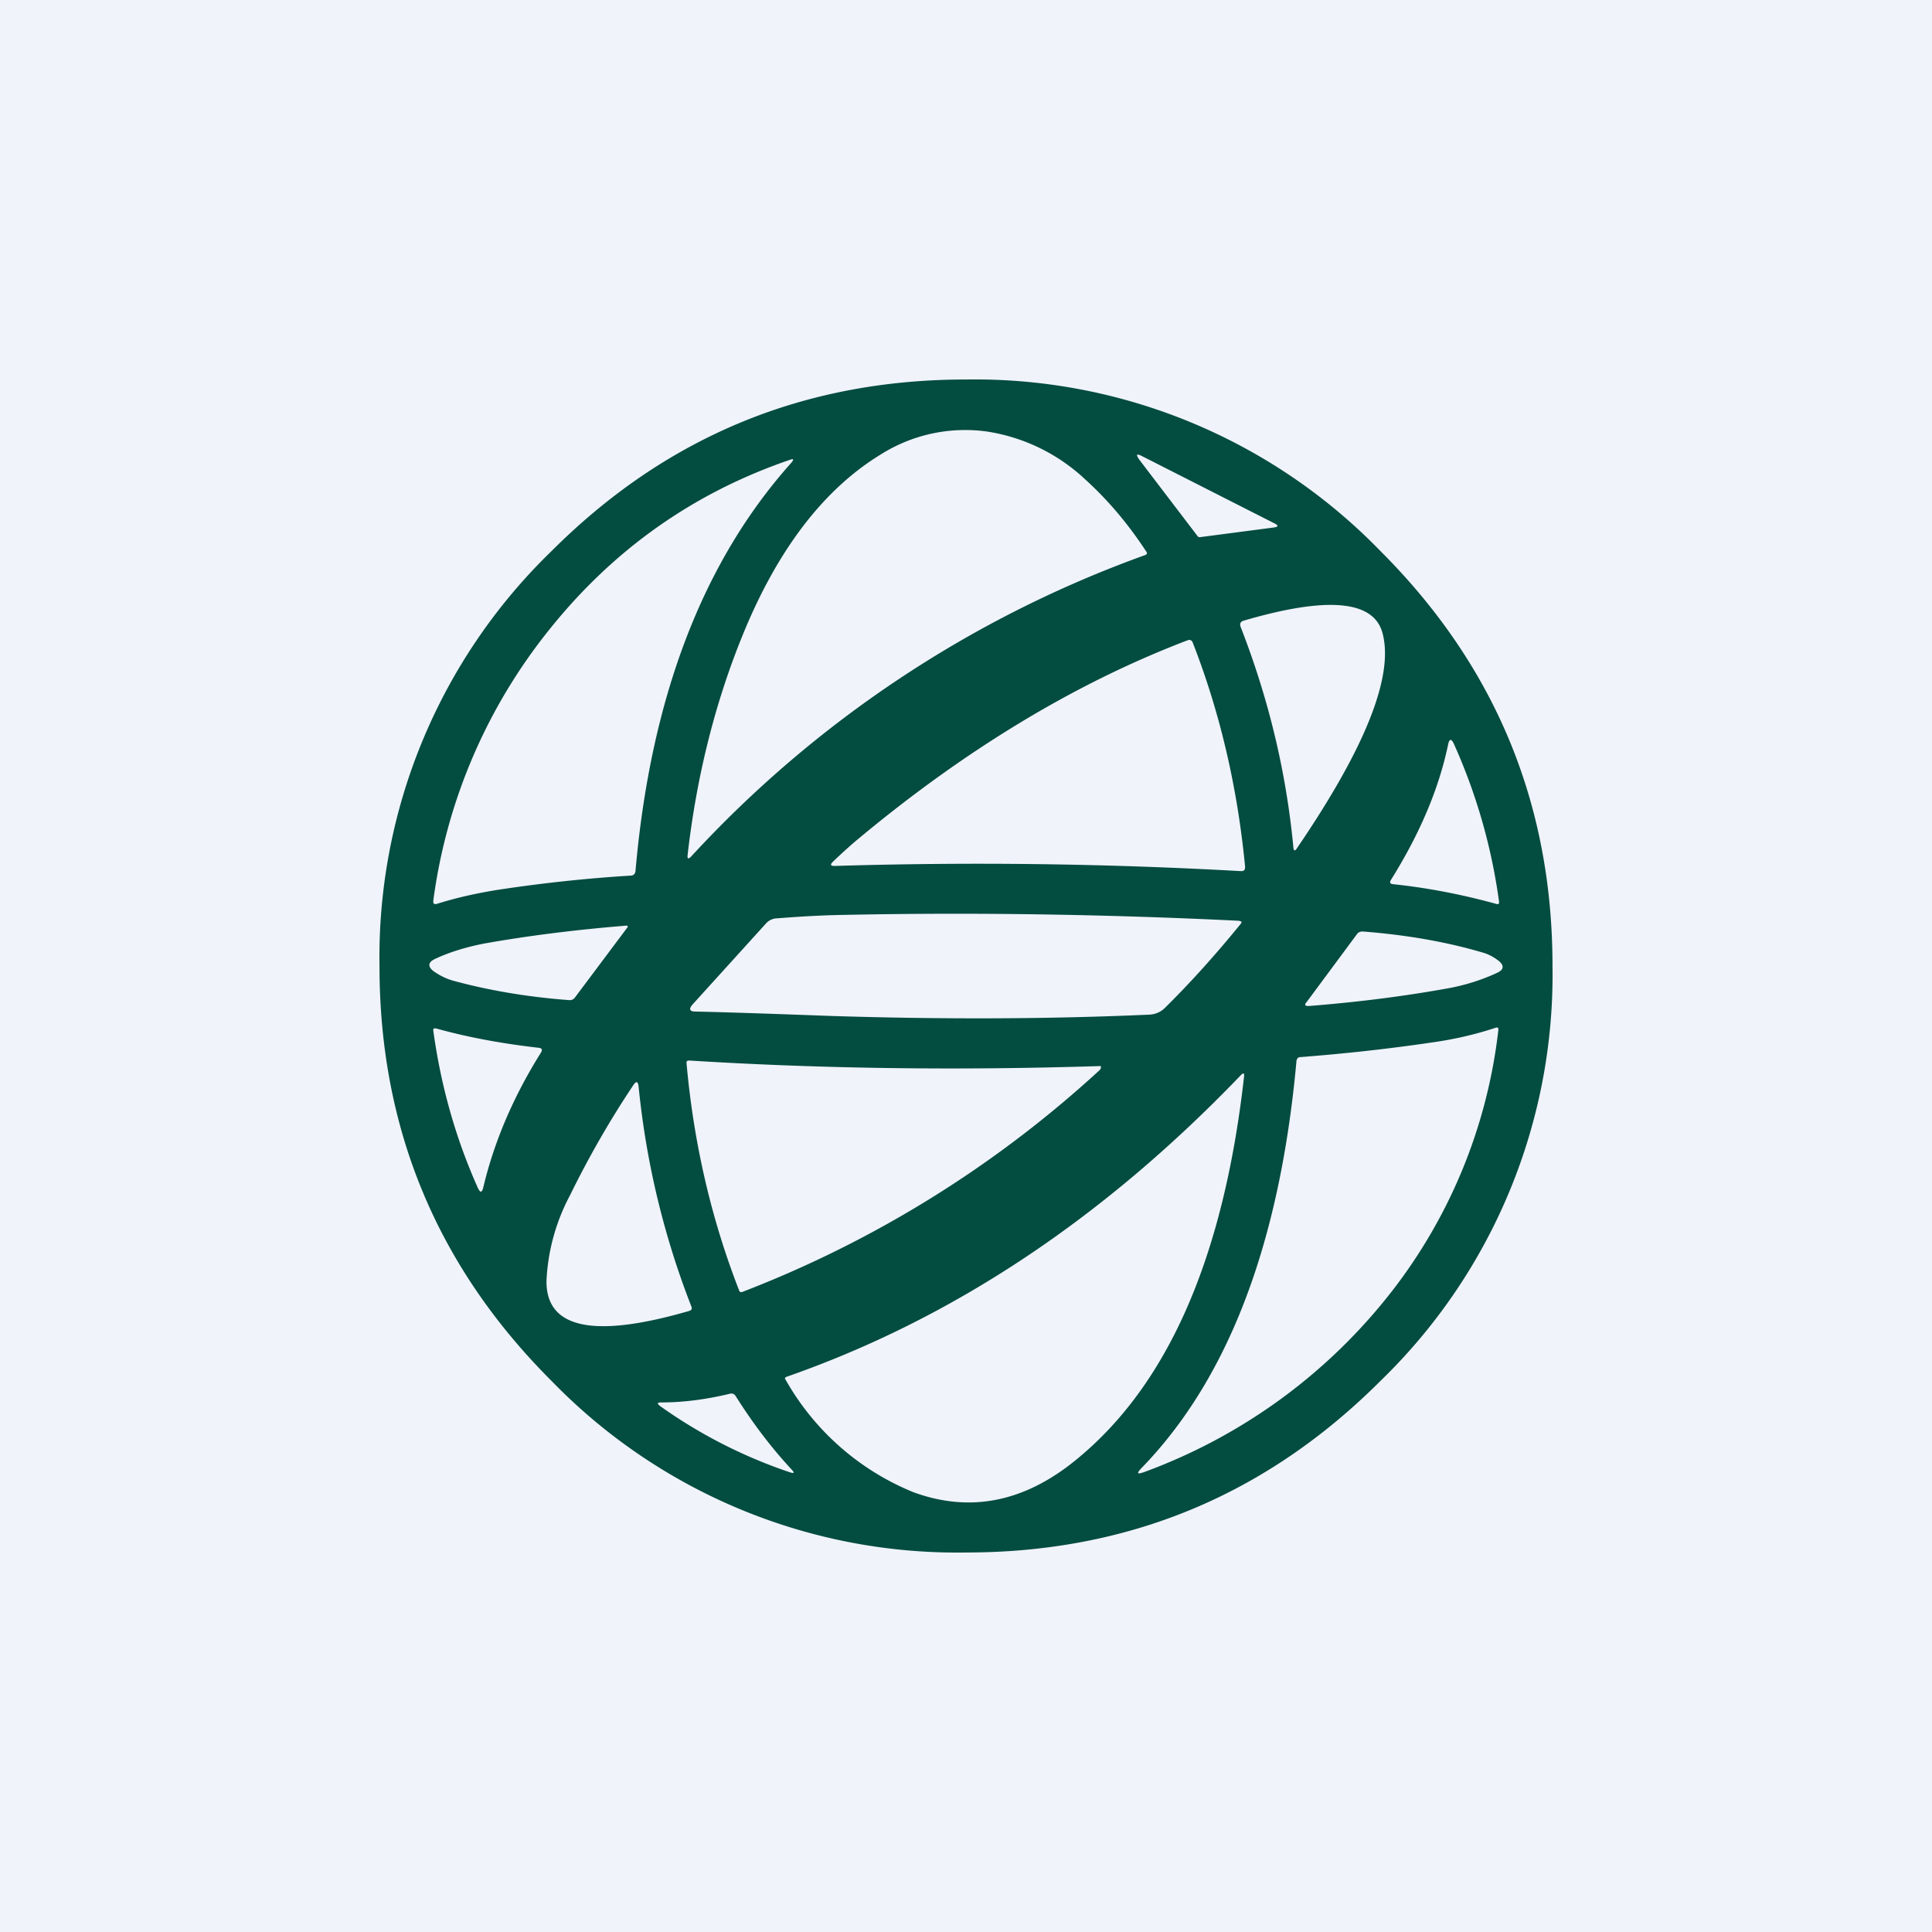 <!-- by Wealthyhood --><svg width="56" height="56" viewBox="0 0 56 56" xmlns="http://www.w3.org/2000/svg"><path fill="#F0F3FA" d="M0 0h56v56H0z"/><path fill-rule="evenodd" d="M40.02 40.02A16.38 16.38 0 0 0 45 28c0-4.7-1.66-8.7-4.98-12.02A16.38 16.38 0 0 0 28 11c-4.7 0-8.7 1.66-12.02 4.98A16.38 16.38 0 0 0 11 28c0 4.7 1.66 8.7 4.98 12.02A16.38 16.38 0 0 0 28 45c4.7 0 8.7-1.66 12.02-4.98ZM25.55 13.16c-1.65 1-3 2.74-4.02 5.24-.8 1.96-1.34 4.1-1.6 6.39-.01.1.02.12.1.04a33.14 33.14 0 0 1 13.16-8.74c.06-.02.07-.06.03-.11-.53-.81-1.12-1.5-1.76-2.08a5.34 5.34 0 0 0-2.84-1.39 4.58 4.58 0 0 0-3.07.65Zm-7.13 12.09c.44-5.03 1.95-8.97 4.52-11.84.08-.1.06-.12-.05-.08-2.8.96-5.11 2.6-6.96 4.91a15.87 15.87 0 0 0-3.37 7.86c-.01.09.02.12.1.1.54-.17 1.11-.3 1.72-.4 1.3-.2 2.6-.34 3.9-.42.08 0 .13-.05.14-.13Zm18.5-9.96-2.14.28c-.02 0-.04 0-.06-.02l-1.7-2.23c-.1-.15-.08-.18.08-.1l3.84 1.95c.12.06.12.1-.02.12Zm.67 9.3c2-2.93 2.82-5.01 2.48-6.25-.26-.94-1.6-1.06-4.02-.35-.1.03-.12.09-.09.18.8 2.05 1.32 4.18 1.53 6.4.01.1.05.1.1.02Zm-12.67-.31c3.13-2.6 6.3-4.5 9.5-5.72.08-.03.12 0 .15.06.8 2.05 1.3 4.22 1.52 6.5 0 .1-.03.13-.12.13-3.92-.22-7.85-.27-11.78-.15-.12 0-.13-.04-.05-.12.24-.23.5-.47.78-.7Zm17.05-2.68c-.26 1.24-.8 2.54-1.65 3.9-.05.08-.03.12.07.13.96.1 1.96.29 2.98.57.06.02.09 0 .08-.07a16.6 16.6 0 0 0-1.3-4.55c-.08-.18-.14-.18-.18.02Zm-6.04 5.1c.06 0 .07.02.04.07-.7.86-1.42 1.67-2.2 2.44a.68.68 0 0 1-.46.2c-2.9.13-5.96.14-9.16.04-1.39-.05-2.72-.1-4-.13-.16 0-.19-.07-.08-.2l2.13-2.35a.44.44 0 0 1 .3-.15c.64-.05 1.28-.09 1.9-.1 3.8-.08 7.65-.02 11.53.17Zm-23.35 1.46c.19.13.38.22.57.27 1.03.28 2.15.47 3.36.56.06 0 .11-.02.15-.07l1.52-2.03c.03-.04.02-.06-.03-.06-1.46.12-2.83.29-4.12.52-.51.1-.98.24-1.41.44-.22.1-.23.23-.04.37Zm30.81.04c-.43.2-.9.35-1.38.44-1.32.24-2.68.41-4.08.52-.1 0-.13-.03-.06-.11l1.46-1.97c.04-.06.1-.08.17-.08 1.3.1 2.47.31 3.51.62.16.05.3.13.43.23.17.14.15.26-.05.35Zm-29.38 6.21c.32-1.34.88-2.64 1.67-3.9.05-.08.03-.13-.07-.14-1.05-.12-2.04-.3-2.97-.56-.06-.01-.09 0-.08.07.22 1.6.65 3.12 1.29 4.55.07.15.12.15.16-.02Zm29.42-4.55a15.14 15.14 0 0 1-3.31 7.85 16.11 16.11 0 0 1-6.96 4.96c-.2.07-.22.04-.08-.11 2.52-2.59 4.02-6.52 4.5-11.82.02-.07.05-.1.12-.1 1.16-.09 2.42-.22 3.78-.42.65-.09 1.27-.23 1.87-.43.06-.02.09 0 .08.07ZM31.9 30.9c-4.1.13-8.08.08-11.92-.16-.06 0-.09.02-.08.08.21 2.35.73 4.55 1.53 6.6.02.03.04.04.08.03a32.6 32.6 0 0 0 10.35-6.42.13.13 0 0 0 .05-.12Zm4.16.3c-.59 5.25-2.21 8.96-4.89 11.13-1.5 1.22-3.07 1.52-4.7.92a7.5 7.5 0 0 1-3.7-3.26c-.03-.03-.02-.06.02-.08 4.82-1.68 9.2-4.6 13.18-8.75.07-.07.1-.06.09.04Zm-17.7.25c-.69 1.03-1.3 2.1-1.84 3.2a5.83 5.83 0 0 0-.68 2.48c-.01 1.38 1.37 1.67 4.13.87.07-.02.1-.06.07-.13a24.04 24.04 0 0 1-1.53-6.38c-.02-.15-.07-.16-.15-.04Zm4.55 11.23a14.39 14.39 0 0 1-3.77-1.92c-.1-.08-.1-.11.04-.11.64 0 1.3-.09 1.97-.25.07-.02.13 0 .17.06.51.81 1.06 1.53 1.64 2.15.07.08.06.1-.05.07Z" fill="#034C40"/></svg>